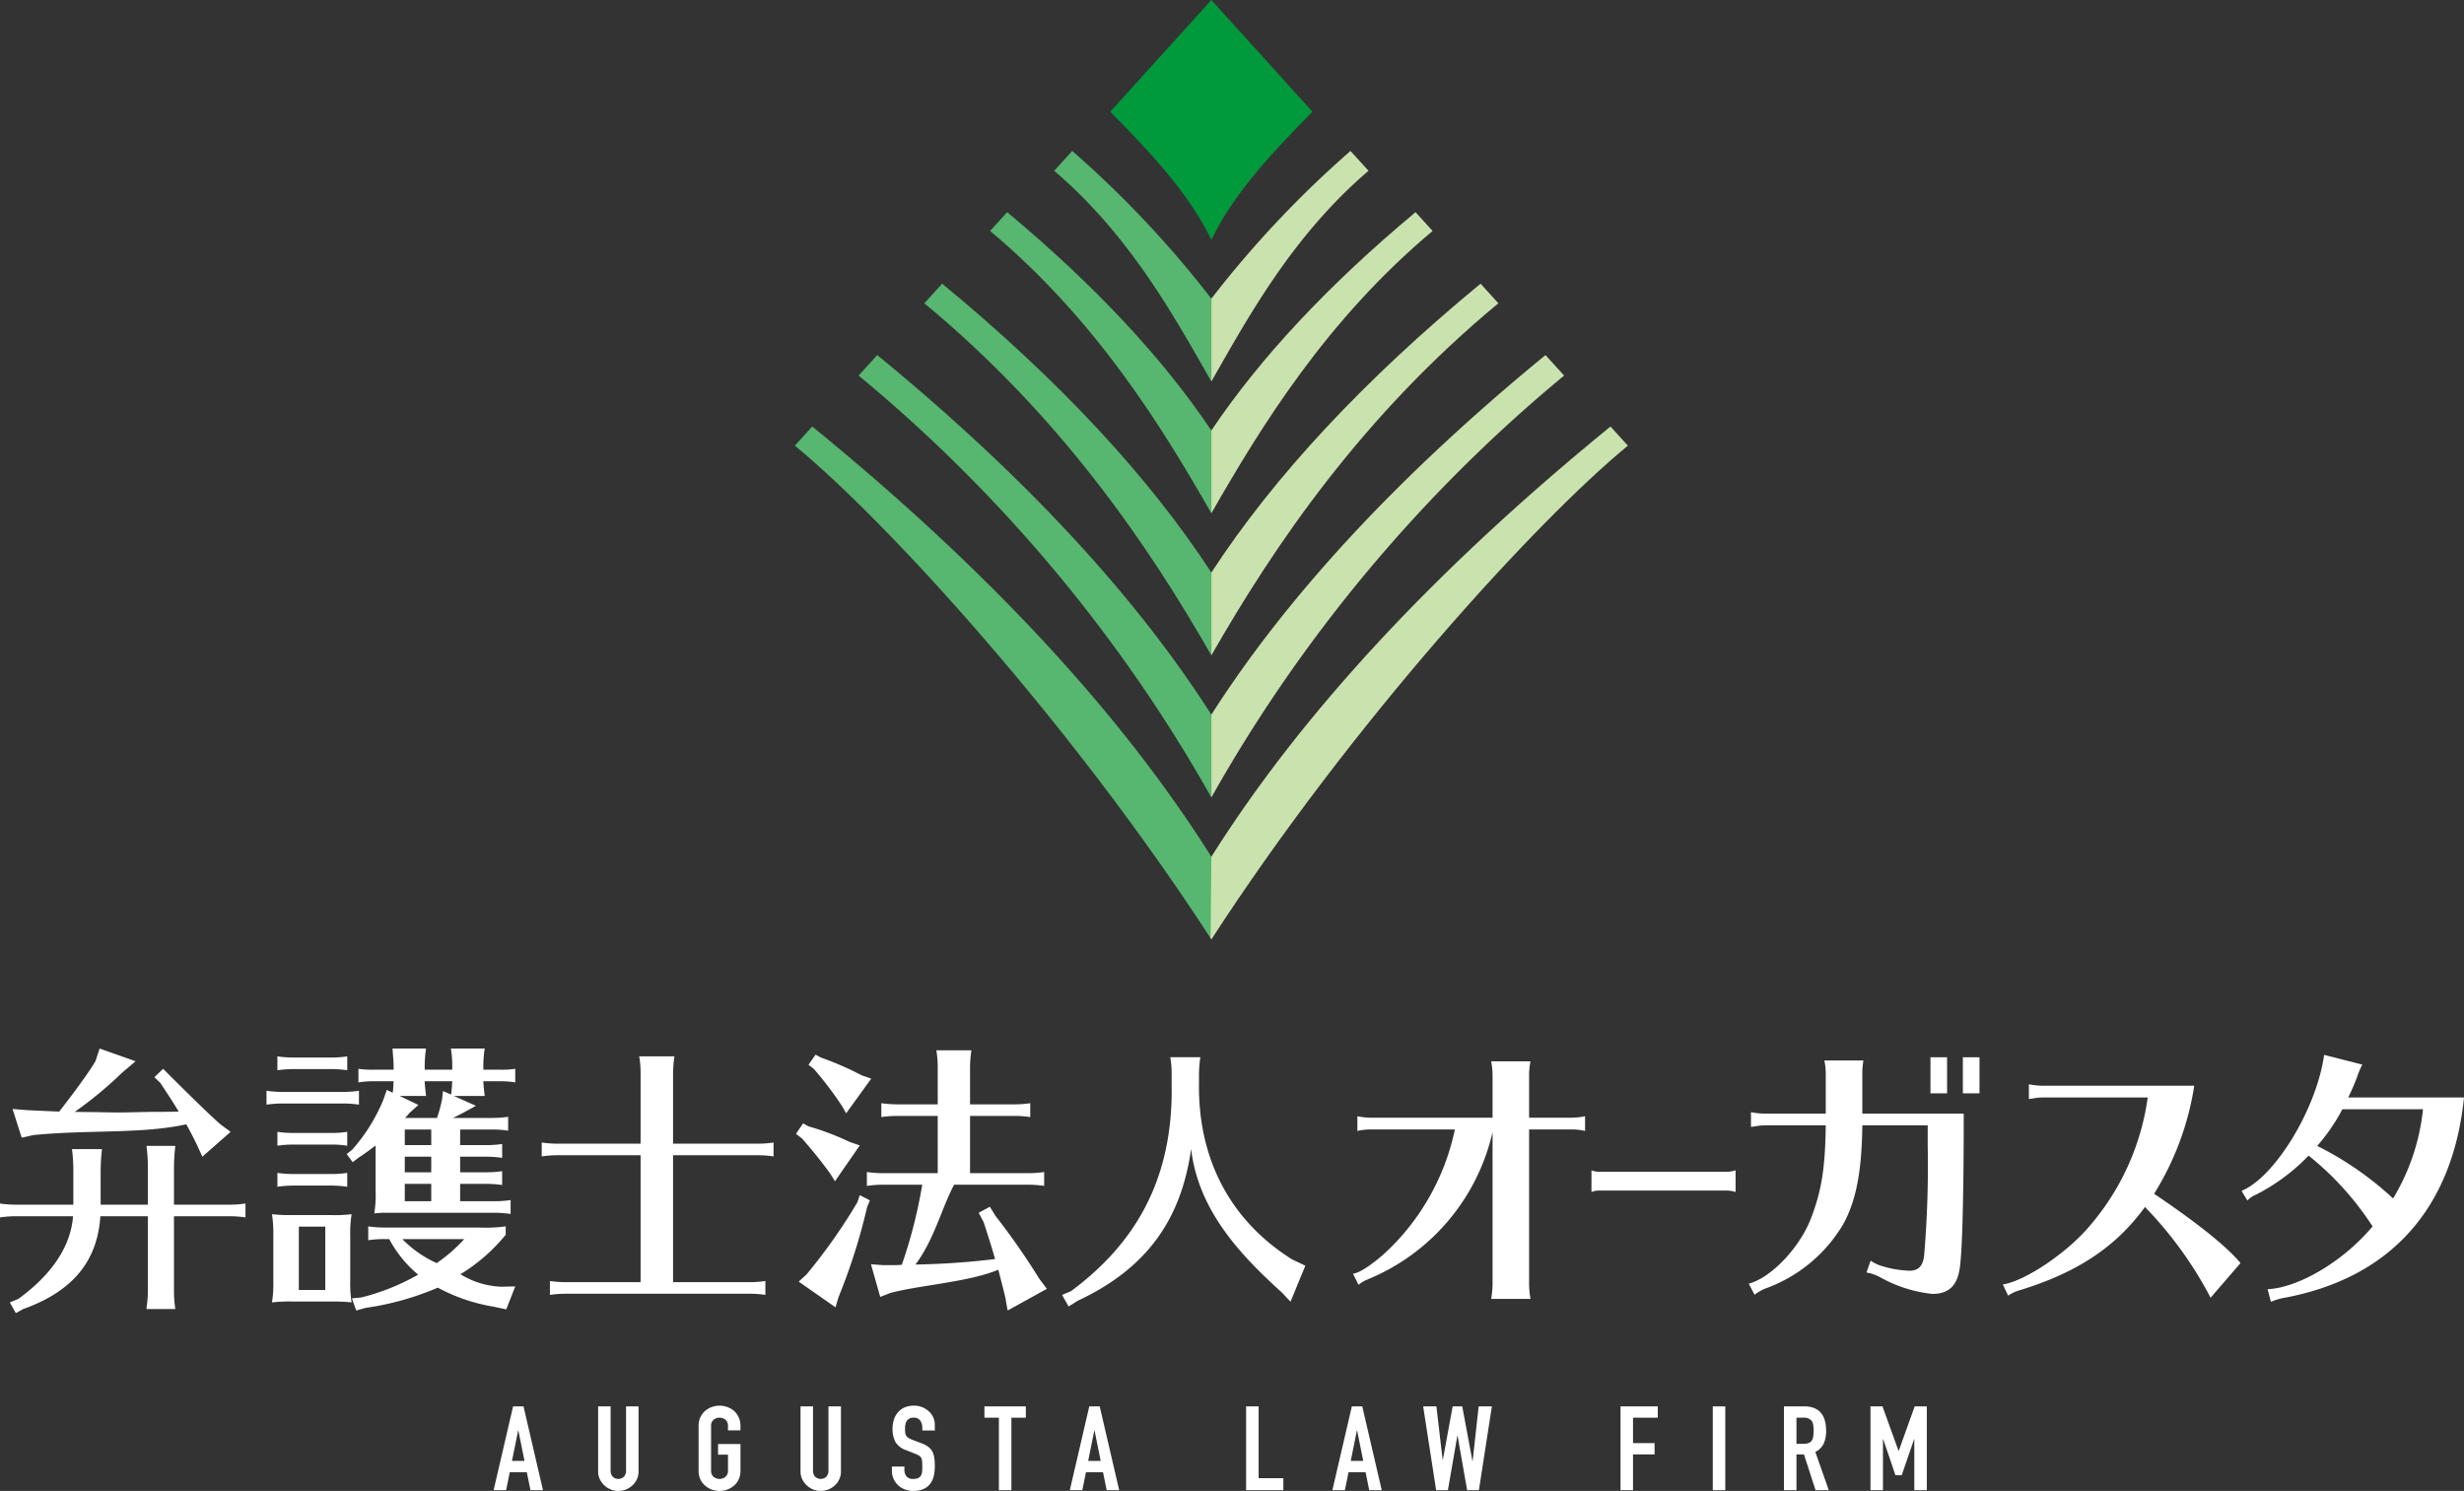 <svg xmlns="http://www.w3.org/2000/svg" width="240.222" height="145.377" viewBox="0 0 240.222 145.377"><rect x="0" y="0" width="240.222" height="145.377" fill="#333333" stroke="none"/><path d="M118.099,0l-9.854,10.89c4.243,4.302,7.799,8.201,9.854,12.503,2.054-4.302,5.61-8.201,9.854-12.503Z" fill="#00993b"/><path d="M79.191,41.587l-1.698,1.868c8.951,7.361,26.86,26.959,40.53,48.027l.076.097.076-.097-.076-7.947q-13.199-20.973-38.908-41.948" fill="#57b66f"/><path d="M118.099,77.757v-8.076q-11.198-17.531-32.575-35.059l-1.817,1.998a146.714,146.714,0,0,1,34.392,41.137" fill="#57b66f"/><path d="M118.099,63.903v-8.077q-9.182-14.083-26.244-28.167l-1.739,1.913c13.216,10.944,21.761,23.452,27.983,34.331" fill="#57b66f"/><path d="M118.099,50.048v-8.076q-7.149-10.643-19.906-21.284l-1.665,1.831c10.311,8.644,16.667,18.952,21.571,27.529" fill="#57b66f"/><path d="M118.099,37.199v-8.077a101.214,101.214,0,0,0-13.564-14.403l-1.76,1.934c7.424,6.338,11.734,14.269,15.324,20.546" fill="#57b66f"/><path d="M157.008,41.587l1.698,1.868c-8.951,7.361-26.86,26.959-40.53,48.027l-.076.097-.076-.097.076-7.947q13.199-20.973,38.908-41.948" fill="#cae2ad"/><path d="M118.099,77.757v-8.076q11.196-17.531,32.575-35.059l1.817,1.998a146.712,146.712,0,0,0-34.392,41.137" fill="#cae2ad"/><path d="M118.099,63.903v-8.077q9.181-14.083,26.244-28.167l1.739,1.913c-13.217,10.944-21.761,23.452-27.983,34.331" fill="#cae2ad"/><path d="M118.099,50.048v-8.076q7.149-10.643,19.906-21.284l1.664,1.831c-10.31,8.644-16.666,18.952-21.57,27.529" fill="#cae2ad"/><path d="M118.099,37.199v-8.077a101.152,101.152,0,0,1,13.564-14.403l1.759,1.934c-7.423,6.338-11.734,14.269-15.323,20.546" fill="#cae2ad"/><path d="M16.961,125.951a11.824,11.824,0,0,0,.133,1.69h-2.815l.026-.281a9.33,9.33,0,0,0,.108-1.409v-7.359H9.786c-.292,4.399-2.712,7.33-7.525,9.049l-.718.395-.585-1.042.824-.339c2.526-1.832,5.075-4.538,5.34-8.063H1.595a11.165,11.165,0,0,0-1.595.113v-1.353a10.779,10.779,0,0,0,1.595.112h5.554v-3.213a15.276,15.276,0,0,0-.133-2.208H9.945a19.063,19.063,0,0,0-.133,2.208v3.213h4.601v-3.523a15.186,15.186,0,0,0-.134-2.209h2.815a18.862,18.862,0,0,0-.133,2.209v3.523h5.375a10.541,10.541,0,0,0,1.596-.112v1.353a10.676,10.676,0,0,0-1.596-.113H16.961Zm-7.388-17.508c1.196.029,1.994.029,2.287.029.371,0,1.329-.029,2.791-.056.612,0,1.543,0,2.766-.029-.479-.818-1.037-1.663-1.782-2.791l-.584-.563.85-.819.506.508s4.003,4.004,5.119,4.934l.958.705-2.754,2.424-.506-1.099c-.345-.733-.691-1.383-1.062-2.058-4.361.959-9.479.514-14.904,1.049l-1.143.254-.892-2.798,1.437.114c.505.027,3.11.14,3.11.14s2.579-3.267,3.542-4.933l.399-1.213,3.505,1.24-1.33,1.129a38,38,0,0,1-4.599,3.806Z" fill="#fff"/><path d="M32.125,106.47h1.276a10.643,10.643,0,0,0,1.595-.112v1.353a10.643,10.643,0,0,0-1.595-.113h-5.823a11.175,11.175,0,0,0-1.596.113v-1.353a10.912,10.912,0,0,0,1.596.112h4.547Zm.159,12.009a13.656,13.656,0,0,0,1.995-.084,11.554,11.554,0,0,0-.133,2.114v4.371a11.554,11.554,0,0,0,.133,2.114,14.104,14.104,0,0,0-1.569-.085h-4.201a14.048,14.048,0,0,0-1.994.085,11.477,11.477,0,0,0,.132-2.114v-4.371a12.035,12.035,0,0,0-.132-2.114,16.993,16.993,0,0,0,1.994.084Zm1.57-6.765a10.534,10.534,0,0,0-1.595-.113h-3.617a11.034,11.034,0,0,0-1.596.113v-1.353a10.782,10.782,0,0,0,1.596.112h3.617a10.528,10.528,0,0,0,1.595-.112Zm0-7.358a10.659,10.659,0,0,0-1.595-.112h-3.617a11.167,11.167,0,0,0-1.596.112v-1.353a10.782,10.782,0,0,0,1.596.112h3.617a10.528,10.528,0,0,0,1.595-.112Zm0,11.361a10.532,10.532,0,0,0-1.595-.113h-3.617a11.033,11.033,0,0,0-1.596.113v-1.353a10.78,10.78,0,0,0,1.596.112h3.617a10.525,10.525,0,0,0,1.595-.112Zm-4.719,10.064h2.577v-6.174h-2.577Zm15.726-14.124h2.528a10.06,10.06,0,0,0,1.567-.112v1.352a10.667,10.667,0,0,0-1.567-.112h-2.528v1.522h2.5a10.638,10.638,0,0,0,1.595-.112v1.353a10.513,10.513,0,0,0-1.595-.113h-2.5v1.692h3.325a10.663,10.663,0,0,0,1.595-.113v1.353a10.657,10.657,0,0,0-1.595-.112h-10.903c-.133,0-.426.028-.797.055a10.642,10.642,0,0,0,.133-2.199v-4.425c-.532.423-1.117.845-1.728,1.24l-.506.395-.585-.79.532-.422a17.226,17.226,0,0,0,3.032-4.85l.345-.986.585.281v-.14l.026-.085.054-.902h-1.862a9.95,9.95,0,0,0-1.568.113v-1.326a8.318,8.318,0,0,0,1.568.085h1.862v-.366c0-.367-.054-.93-.106-1.692h3.27a11.855,11.855,0,0,0-.133,1.692v.366h2.686v-.366a9.657,9.657,0,0,0-.133-1.692h3.297a11.712,11.712,0,0,0-.133,1.692v.366h1.569a8.025,8.025,0,0,0,1.542-.085v1.326a9.409,9.409,0,0,0-1.542-.113h-1.569v.141c.026.282.054.648.133,1.297h-3.005l2.153.958-.823.451c-.611.339-.798.423-1.409.733h3.802a10.191,10.191,0,0,0,1.569-.113v1.354a10.186,10.186,0,0,0-1.569-.113h-3.112Zm-7.391,9.162a9.981,9.981,0,0,0-1.57.113v-1.353a10.697,10.697,0,0,0,1.57.113h9.253a14.262,14.262,0,0,0,2.579-.113v.818a17.393,17.393,0,0,1-4.411,3.851,8.183,8.183,0,0,0,3.96,1.216l1.382-.028-.877,2.235-1.197-.255a17.379,17.379,0,0,1-5.477-1.861,27.689,27.689,0,0,1-7.046,1.974l-.905.254-.426-1.184.904-.085a21.822,21.822,0,0,0,5.559-2.227,11.534,11.534,0,0,1-2.82-3.468Zm5.132-11.812a12.284,12.284,0,0,0,.505-1.888l.08-.734.797.339.027-.254c.053-.423.053-.676.08-1.043h-2.686v.141c.027.282.053.648.133,1.297h-2.579l1.834.874-.851.762c-.239.281-.265.309-.452.506Zm-3.377,11.812a10.935,10.935,0,0,0,3.35,2.341,15.299,15.299,0,0,0,2.686-2.341Zm.239-9.162h2.579v-1.521h-2.579Zm0,2.65h2.579v-1.522h-2.579Zm0,2.82h2.579v-1.691h-2.579Z" fill="#fff"/><path d="M65.619,125.02h7.404a10.538,10.538,0,0,0,1.596-.113v1.353a10.532,10.532,0,0,0-1.596-.112H55.208a11.023,11.023,0,0,0-1.596.112v-1.353a10.772,10.772,0,0,0,1.596.113h7.245V112.644h-8.043a11.169,11.169,0,0,0-1.596.112v-1.353a10.782,10.782,0,0,0,1.596.113h8.043v-6.822a9.579,9.579,0,0,0-.134-1.692h3.433a11.704,11.704,0,0,0-.133,1.692v6.822h8.202a10.534,10.534,0,0,0,1.595-.113v1.353a10.661,10.661,0,0,0-1.595-.112H65.619Z" fill="#fff"/><path d="M78.823,109.826a25.767,25.767,0,0,1,4.015,1.521l.984.339-2.419,3.495-.452-.732c-.984-1.354-1.915-2.482-2.765-3.44l-.586-.452.691-1.015Zm5.984,7.216-.267.648a57.893,57.893,0,0,1-2.792,8.796l-.292.987-3.59-2.509.771-.705a54.526,54.526,0,0,0,4.946-7.02l.239-.704Zm-4.787-13.927a29.653,29.653,0,0,1,4.014,1.749l.906.309-2.448,3.383-.398-.704a33.867,33.867,0,0,0-2.766-3.638l-.505-.394.692-.987Zm12.947,12.489-.054.113c-1.17,2.312-1.912,5.272-3.666,7.583a74.417,74.417,0,0,0,7.764-.535c-.372-1.325-.744-2.453-1.116-3.608l-.479-.903,1.09-.591.532.874a69.705,69.705,0,0,1,4.282,6.144l.743.987-3.828,2.115-.213-1.212c-.187-.846-.425-1.692-.692-2.764-2.951,1.213-7.446,1.467-10.505,2.256l-1.009.395-.904-3.186,1.118.085h1.356l.532-.028a47.4,47.4,0,0,0,1.993-7.81h-3.802a11.16,11.16,0,0,0-1.595.113v-1.353a10.76,10.76,0,0,0,1.595.112h5.311V108.81h-3.901a11.162,11.162,0,0,0-1.596.112v-1.353a10.781,10.781,0,0,0,1.596.113h3.901v-3.58a9.649,9.649,0,0,0-.133-1.691h3.418a11.834,11.834,0,0,0-.133,1.691v3.58h4.274a10.537,10.537,0,0,0,1.596-.113v1.353a10.659,10.659,0,0,0-1.596-.112h-4.274v5.581h5.629a10.537,10.537,0,0,0,1.597-.112v1.353a10.669,10.669,0,0,0-1.597-.113h-7.18Z" fill="#fff"/><path d="M127.262,123.413l-1.446,3.509-.851-.902c-3.963-3.581-8.146-7.962-8.838-13.996-.983,6.935-4.341,11.671-11.094,14.829l-.851.536-.64-1.128.878-.367c5.956-4.426,9.968-10.544,9.808-20.128v-.987a9.657,9.657,0,0,0-.133-1.692h2.929a11.825,11.825,0,0,0-.132,1.692v.818c-.108,7.414,3.058,13.419,9.067,17.196Z" fill="#fff"/><path d="M145.513,104.92a7.309,7.309,0,0,0-.135-1.432h3.834a6.833,6.833,0,0,0-.135,1.432v4.065h4.106a7.197,7.197,0,0,0,1.35-.142v1.431a5.68,5.68,0,0,0-1.35-.144h-4.106v15.089a8.556,8.556,0,0,0,.135,1.431h-3.834a8.841,8.841,0,0,0,.135-1.431v-14.831a20.437,20.437,0,0,1-12.205,14.373,3.539,3.539,0,0,0-.864.514l-.54-1.086c.702-.03,2.51-1.318,3.996-2.864a22.834,22.834,0,0,0,5.94-11.195h-8.155a5.67,5.67,0,0,0-1.35.144v-1.431a6.968,6.968,0,0,0,1.35.142h11.828Z" fill="#fff"/><path d="M169.206,116.231a2.77,2.77,0,0,0-.821-.143h-12.426a1.886,1.886,0,0,0-.802.143v-2.118a2.011,2.011,0,0,0,.802.142h12.426a2.965,2.965,0,0,0,.821-.142Z" fill="#fff"/><path d="M177.998,104.835a6.695,6.695,0,0,0-.135-1.432h3.808a7.013,7.013,0,0,0-.107,1.432v3.751h9.883v2.204c-.027,6.871-.162,11.281-.379,12.826-.243,1.746-1.08,2.548-2.673,2.548a13.235,13.235,0,0,1-5.158-1.66,4.167,4.167,0,0,0-.999-.373,1.341,1.341,0,0,1-.269-.057l.404-1.145a4.252,4.252,0,0,0,1.08.515,10.431,10.431,0,0,0,2.7.459c.865,0,1.297-.43,1.432-1.432a103.56,103.56,0,0,0,.352-10.764v-1.977h-6.373c-.055,4.466-.595,7.301-1.837,9.592a14.517,14.517,0,0,1-7.642,6.327,4.376,4.376,0,0,0-1.026.601l-.568-1.087c2.134-.544,4.942-3.465,6.049-6.328,1.054-2.72,1.404-4.954,1.458-9.105h-5.94a5.182,5.182,0,0,0-.892.086l-.378.058h-.08v-1.432a7.192,7.192,0,0,0,1.35.144h5.94Zm11.828,1.775h-1.62v-3.521h1.62Zm3.16,0h-1.621v-3.521h1.621Z" fill="#fff"/><path d="M199.152,107.011a5.003,5.003,0,0,0-.891.086l-.378.057h-.081v-1.432a7.217,7.217,0,0,0,1.35.143h14.772a28.004,28.004,0,0,1-3.915,10.537c4.212,2.834,7.128,5.181,8.425,6.755l-2.917,3.379a37.778,37.778,0,0,0-6.399-8.846c-2.809,3.864-6.536,6.355-12.072,8.073a4.272,4.272,0,0,0-1.269.572l-.513-1.087c2.242-.373,6.291-3.121,8.452-5.698a24.24,24.24,0,0,0,5.671-12.539Z" fill="#fff"/><path d="M218.537,116.115c3.268-1.346,7.319-8.017,8.048-13.256l3.726.945a8.017,8.017,0,0,0-.54,1.289c-.217.572-.513,1.259-.837,1.918h11.288c-1.107,10.879-7.238,17.665-17.633,19.554a6.056,6.056,0,0,0-1.189.372l-.325-1.231c3.053-.143,7.454-2.777,10.235-6.126a29.096,29.096,0,0,0-6.238-6.901,19.084,19.084,0,0,1-5.131,3.809,2.291,2.291,0,0,0-.837.571Zm9.83-7.959a18.313,18.313,0,0,1-2.458,3.578,31.532,31.532,0,0,1,7.4,5.125,21.015,21.015,0,0,0,2.916-8.703Z" fill="#fff"/><path d="M48.123,145.307l1.9-8.177h1.015l1.9,8.177h-1.219l-.358-1.756h-1.661l-.358,1.756Zm3.011-2.859-.598-2.964h-.023l-.598,2.964Z" fill="#fff"/><path d="M62.254,137.129v6.34a1.83,1.83,0,0,1-.149.741,1.891,1.891,0,0,1-.424.603,2.031,2.031,0,0,1-.633.413,1.961,1.961,0,0,1-.765.15,1.913,1.913,0,0,1-.758-.15,2.039,2.039,0,0,1-.627-.413,1.959,1.959,0,0,1-.43-.603,1.754,1.754,0,0,1-.155-.741v-6.34h1.218v6.226a.861.861,0,0,0,.215.643.804.804,0,0,0,1.075,0,.86.86,0,0,0,.215-.643v-6.226Z" fill="#fff"/><path d="M68.107,139.059a2.03,2.03,0,0,1,.179-.873,1.843,1.843,0,0,1,.477-.631,2.035,2.035,0,0,1,.652-.368,2.204,2.204,0,0,1,1.469,0,2.173,2.173,0,0,1,.662.368,1.908,1.908,0,0,1,.466.631,2.029,2.029,0,0,1,.18.873v.413h-1.219v-.413a.766.766,0,0,0-.245-.626.938.938,0,0,0-1.158,0,.766.766,0,0,0-.245.626v4.318a.761.761,0,0,0,.245.626.931.931,0,0,0,1.158,0,.76.76,0,0,0,.245-.626v-1.538h-.967v-1.034h2.186v2.572a2.001,2.001,0,0,1-.18.884,1.812,1.812,0,0,1-.466.61,2.083,2.083,0,0,1-.662.379,2.204,2.204,0,0,1-1.469,0,1.955,1.955,0,0,1-.652-.379,1.754,1.754,0,0,1-.477-.61,2.003,2.003,0,0,1-.179-.884Z" fill="#fff"/><path d="M81.987,137.129v6.34a1.815,1.815,0,0,1-.15.741,1.877,1.877,0,0,1-.424.603,2.02,2.02,0,0,1-.633.413,1.958,1.958,0,0,1-.765.15,1.908,1.908,0,0,1-.757-.15,2.033,2.033,0,0,1-.628-.413,1.96,1.96,0,0,1-.43-.603,1.754,1.754,0,0,1-.155-.741v-6.34h1.218v6.226a.86.86,0,0,0,.215.643.804.804,0,0,0,1.075,0,.86.86,0,0,0,.215-.643v-6.226Z" fill="#fff"/><path d="M91.137,139.484H89.918v-.264a1.22,1.22,0,0,0-.196-.695.741.741,0,0,0-.663-.292.74.74,0,0,0-.657.321.934.934,0,0,0-.131.339,2.03,2.03,0,0,0-.036.396,4.012,4.012,0,0,0,.017.402.749.749,0,0,0,.09.288.656.656,0,0,0,.209.218,1.973,1.973,0,0,0,.376.183l.932.356a2.357,2.357,0,0,1,.657.351,1.506,1.506,0,0,1,.393.465,2.1,2.1,0,0,1,.18.626,6.081,6.081,0,0,1,.048.797,4.037,4.037,0,0,1-.107.96,1.991,1.991,0,0,1-.347.752,1.706,1.706,0,0,1-.657.506,2.407,2.407,0,0,1-.992.184,2.222,2.222,0,0,1-.824-.151,1.923,1.923,0,0,1-.656-.413,2.01,2.01,0,0,1-.437-.614,1.807,1.807,0,0,1-.161-.764v-.435h1.219v.366a.943.943,0,0,0,.196.581.787.787,0,0,0,.663.258,1.097,1.097,0,0,0,.484-.087.629.629,0,0,0,.269-.246.887.887,0,0,0,.114-.385c.011-.149.017-.316.017-.5a5.048,5.048,0,0,0-.023-.528.878.878,0,0,0-.096-.332.659.659,0,0,0-.221-.208,2.724,2.724,0,0,0-.364-.171l-.872-.346a1.917,1.917,0,0,1-1.057-.821,2.731,2.731,0,0,1-.269-1.28,2.852,2.852,0,0,1,.132-.873,1.95,1.95,0,0,1,.394-.713,1.786,1.786,0,0,1,.639-.476,2.198,2.198,0,0,1,.926-.178,2.117,2.117,0,0,1,.83.16,2.18,2.18,0,0,1,.651.426,1.744,1.744,0,0,1,.549,1.264Z" fill="#fff"/><polygon points="97.385 145.307 97.385 138.233 95.975 138.233 95.975 137.129 100.012 137.129 100.012 138.233 98.603 138.233 98.603 145.307 97.385 145.307" fill="#fff"/><path d="M104.299,145.307l1.899-8.177h1.015l1.9,8.177h-1.219l-.357-1.756h-1.662l-.358,1.756Zm3.01-2.859-.598-2.964h-.023l-.598,2.964Z" fill="#fff"/><polygon points="121.487 145.307 121.487 137.129 122.706 137.129 122.706 144.135 125.118 144.135 125.118 145.307 121.487 145.307" fill="#fff"/><path d="M129.896,145.307l1.9-8.177h1.015l1.9,8.177h-1.219l-.358-1.756h-1.661l-.358,1.756Zm3.011-2.859-.598-2.964h-.023l-.598,2.964Z" fill="#fff"/><polygon points="145.448 137.129 144.182 145.307 143.036 145.307 142.104 140.001 142.08 140.001 141.16 145.307 140.013 145.307 138.748 137.129 140.038 137.129 140.646 142.321 140.671 142.321 141.626 137.129 142.557 137.129 143.55 142.447 143.573 142.447 144.159 137.129 145.448 137.129" fill="#fff"/><polygon points="157.99 145.307 157.99 137.129 161.621 137.129 161.621 138.233 159.208 138.233 159.208 140.713 161.31 140.713 161.31 141.815 159.208 141.815 159.208 145.307 157.99 145.307" fill="#fff"/><rect x="166.984" y="137.13" width="1.218" height="8.178" fill="#fff"/><path d="M173.923,145.307v-8.178h1.959q2.151,0,2.151,2.401a2.91,2.91,0,0,1-.234,1.229,1.767,1.767,0,0,1-.817.816l1.313,3.732h-1.29l-1.134-3.492h-.729v3.492Zm1.219-7.074v2.55h.692a1.259,1.259,0,0,0,.514-.087.689.689,0,0,0,.299-.247,1.124,1.124,0,0,0,.132-.396,4.265,4.265,0,0,0,0-1.091,1.09,1.09,0,0,0-.144-.408.986.986,0,0,0-.86-.321Z" fill="#fff"/><polygon points="182.357 145.307 182.357 137.129 183.527 137.129 185.091 141.46 185.116 141.46 186.669 137.129 187.851 137.129 187.851 145.307 186.632 145.307 186.632 140.334 186.609 140.334 185.403 143.848 184.794 143.848 183.599 140.334 183.575 140.334 183.575 145.307 182.357 145.307" fill="#fff"/></svg>